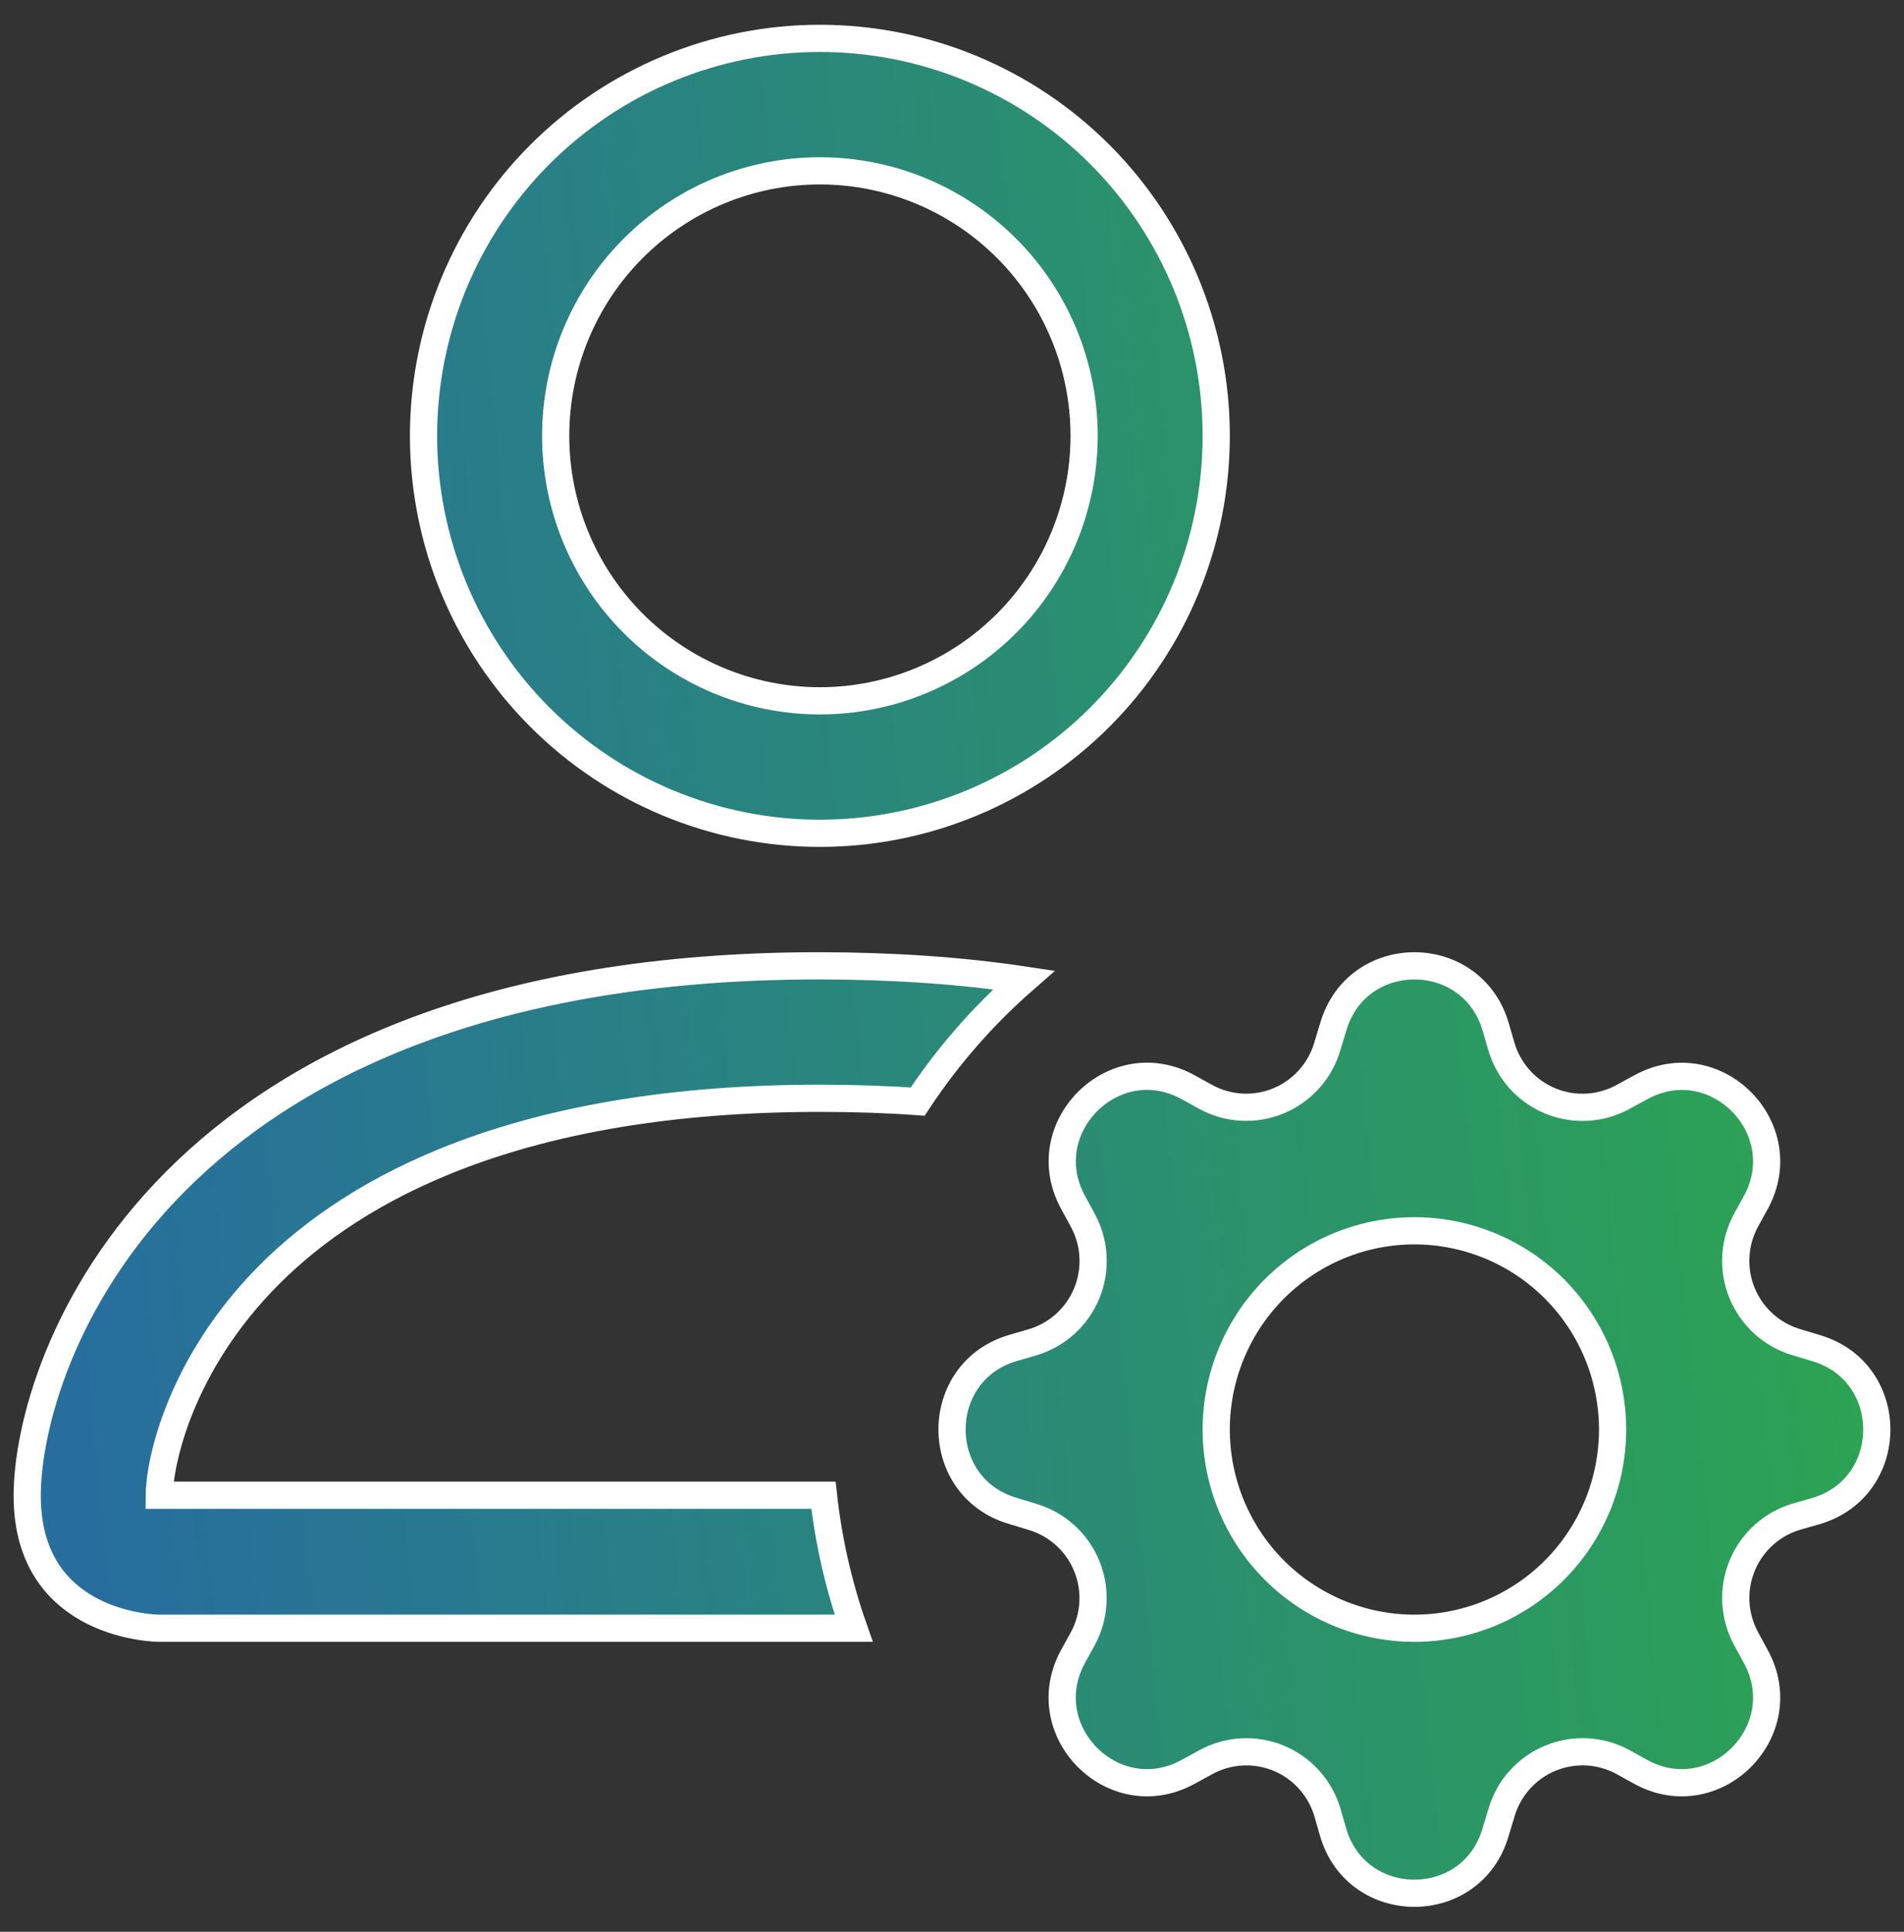 <?xml version="1.0" encoding="UTF-8"?> <svg xmlns="http://www.w3.org/2000/svg" width="70" height="71" viewBox="0 0 70 71" fill="none"><rect x="0" y="0" width="70" height="71" fill="#333333" stroke="none"/><path d="M44.714 16.018C44.714 19.893 43.179 23.609 40.446 26.348C37.714 29.088 34.007 30.627 30.143 30.627C26.278 30.627 22.572 29.088 19.839 26.348C17.107 23.609 15.571 19.893 15.571 16.018C15.571 12.144 17.107 8.428 19.839 5.688C22.572 2.949 26.278 1.41 30.143 1.41C34.007 1.41 37.714 2.949 40.446 5.688C43.179 8.428 44.714 12.144 44.714 16.018ZM30.143 25.758C32.719 25.758 35.19 24.731 37.012 22.905C38.834 21.078 39.857 18.601 39.857 16.018C39.857 13.435 38.834 10.958 37.012 9.132C35.19 7.305 32.719 6.279 30.143 6.279C27.567 6.279 25.096 7.305 23.274 9.132C21.452 10.958 20.429 13.435 20.429 16.018C20.429 18.601 21.452 21.078 23.274 22.905C25.096 24.731 27.567 25.758 30.143 25.758ZM31.386 59.844C30.83 58.263 30.457 56.622 30.274 54.955H5.857C5.862 53.757 6.605 50.154 9.898 46.852C13.065 43.677 19.025 40.366 30.143 40.366C31.406 40.366 32.604 40.407 33.737 40.488C34.835 38.827 36.146 37.323 37.642 36.018C35.376 35.677 32.876 35.503 30.143 35.497C5.857 35.497 1 50.105 1 54.975C1 59.844 5.857 59.844 5.857 59.844H31.386ZM49.018 37.737C49.892 34.752 54.108 34.752 54.987 37.737L55.196 38.457C55.327 38.904 55.555 39.316 55.865 39.663C56.176 40.01 56.559 40.282 56.989 40.461C57.418 40.639 57.881 40.719 58.345 40.694C58.809 40.669 59.262 40.541 59.669 40.317L60.33 39.957C63.055 38.467 66.037 41.457 64.556 44.189L64.191 44.851C63.97 45.26 63.842 45.713 63.818 46.177C63.793 46.642 63.873 47.106 64.051 47.536C64.229 47.965 64.501 48.349 64.846 48.66C65.191 48.971 65.602 49.2 66.047 49.331L66.771 49.55C69.743 50.427 69.743 54.653 66.771 55.535L66.042 55.744C65.597 55.876 65.187 56.106 64.842 56.418C64.497 56.729 64.227 57.114 64.05 57.544C63.873 57.974 63.794 58.439 63.819 58.903C63.845 59.368 63.974 59.821 64.196 60.229L64.556 60.891C66.037 63.623 63.055 66.613 60.33 65.128L59.669 64.763C59.262 64.54 58.81 64.412 58.346 64.388C57.883 64.364 57.42 64.444 56.992 64.622C56.563 64.8 56.18 65.073 55.87 65.419C55.56 65.765 55.331 66.176 55.201 66.623L54.982 67.348C54.108 70.329 49.892 70.329 49.013 67.348L48.804 66.618C48.672 66.172 48.443 65.761 48.132 65.415C47.822 65.069 47.438 64.798 47.009 64.62C46.58 64.443 46.116 64.364 45.653 64.389C45.19 64.415 44.738 64.544 44.331 64.767L43.67 65.128C40.945 66.613 37.963 63.623 39.444 60.891L39.809 60.229C40.03 59.82 40.158 59.367 40.182 58.903C40.207 58.438 40.127 57.974 39.949 57.544C39.771 57.115 39.499 56.731 39.154 56.42C38.809 56.109 38.398 55.88 37.953 55.749L37.234 55.53C34.257 54.653 34.257 50.427 37.234 49.545L37.953 49.336C38.399 49.205 38.81 48.976 39.156 48.665C39.502 48.354 39.774 47.969 39.952 47.539C40.13 47.108 40.209 46.644 40.184 46.179C40.16 45.713 40.031 45.26 39.809 44.851L39.449 44.189C37.963 41.457 40.945 38.467 43.67 39.952L44.331 40.317C44.738 40.54 45.19 40.668 45.654 40.692C46.117 40.717 46.58 40.637 47.008 40.458C47.437 40.28 47.82 40.008 48.13 39.661C48.44 39.315 48.669 38.904 48.799 38.457L49.018 37.737ZM59.286 52.54C59.286 51.581 59.097 50.631 58.731 49.745C58.365 48.859 57.828 48.053 57.152 47.375C56.475 46.697 55.672 46.159 54.788 45.792C53.904 45.425 52.957 45.236 52 45.236C51.043 45.236 50.096 45.425 49.212 45.792C48.328 46.159 47.525 46.697 46.848 47.375C46.172 48.053 45.635 48.859 45.269 49.745C44.903 50.631 44.714 51.581 44.714 52.54C44.714 54.477 45.482 56.335 46.848 57.705C48.215 59.075 50.068 59.844 52 59.844C53.932 59.844 55.785 59.075 57.152 57.705C58.518 56.335 59.286 54.477 59.286 52.54Z" fill="url(#paint0_linear_663_177)" stroke="white"></path><defs><linearGradient id="paint0_linear_663_177" x1="4.568" y1="69.584" x2="75.117" y2="62.523" gradientUnits="userSpaceOnUse"><stop stop-color="#276E9E"></stop><stop offset="1" stop-color="#2DA84D"></stop></linearGradient></defs></svg> 
